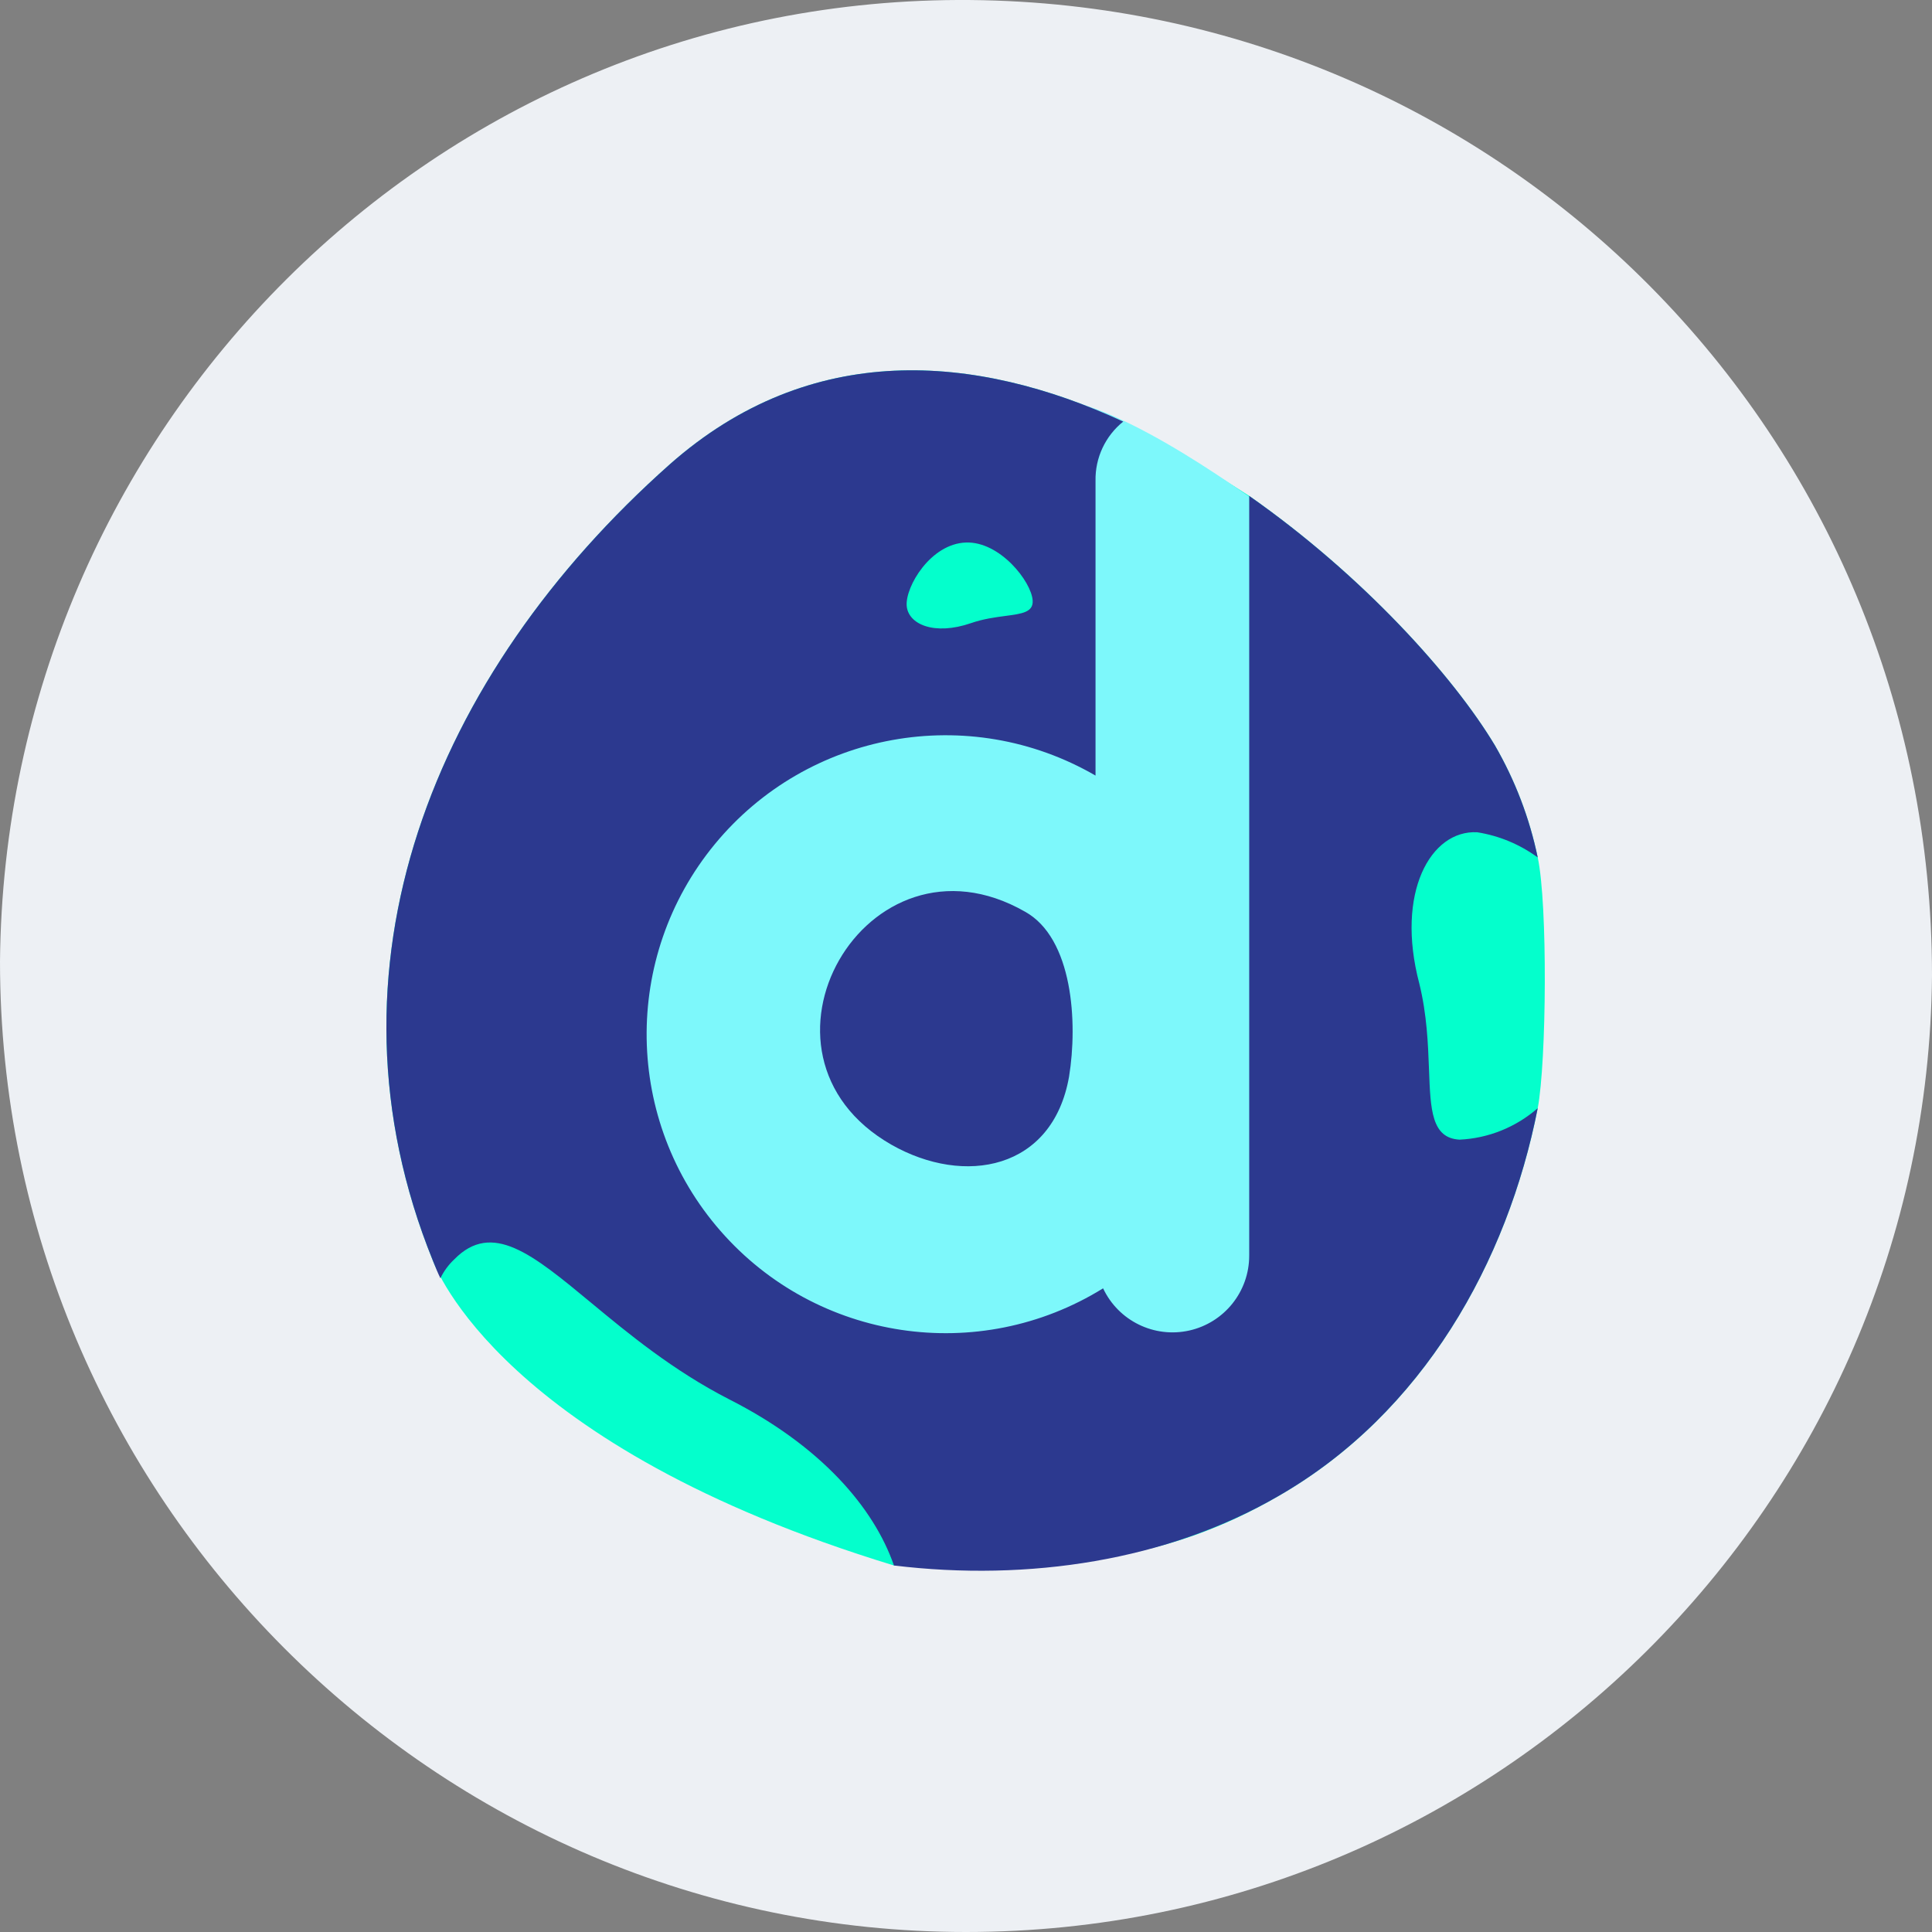 <svg width="68" height="68" viewBox="0 0 68 68" fill="none" xmlns="http://www.w3.org/2000/svg">
<rect x="0" y="0" width="68" height="68" fill="#808080" stroke="none"/>
<path fill-rule="evenodd" clip-rule="evenodd" d="M34 68C15.3 68 0 52.7 0 33.831C0.17 15.131 15.3 -0.169 34.17 0.001C52.87 0.171 68 15.301 68 34.341C67.83 52.87 52.7 68 34 68Z" fill="#EDF0F4"/>
<path d="M54.123 30.18C53.834 28.792 53.325 27.46 52.615 26.234C51.152 23.795 47.959 20.248 43.968 17.454C43.968 17.454 40.953 15.503 39.534 14.838C34.346 12.444 28.538 11.956 23.571 16.346C15.235 23.751 11.067 34.082 15.235 44.369C15.324 44.591 17.63 50.887 31.464 55.1C37.539 55.277 41.086 54.922 44.988 52.661C50.087 49.735 53.058 44.414 54.123 39.004C54.433 37.363 54.477 31.821 54.123 30.18Z" fill="#04FFCC"/>
<path d="M37.987 15.592V25.48L26.547 24.77L21.846 30.712L21.27 41.931L25.172 46.099L31.025 49.025L38.696 49.868L47.032 47.739V27.121L45.436 18.563C45.436 18.563 40.958 15.06 38.031 14.217" fill="#7DF8FB"/>
<path fill-rule="evenodd" clip-rule="evenodd" d="M50.296 37.638C50.349 39.068 50.385 40.058 51.373 40.112C52.389 40.064 53.357 39.673 54.123 39.004C53.058 44.414 50.087 49.735 44.988 52.661C41.086 54.922 36.209 55.676 31.464 55.1C30.755 53.06 28.892 50.887 25.655 49.247C23.68 48.233 22.11 46.934 20.802 45.85C18.734 44.138 17.32 42.967 15.989 44.325C15.787 44.515 15.621 44.74 15.501 44.99C15.413 44.813 15.324 44.591 15.235 44.369C11.067 34.082 15.235 23.751 23.571 16.346C28.538 11.956 34.346 12.444 39.534 14.838C38.904 15.344 38.543 16.114 38.559 16.922V27.298C34.103 24.715 28.433 25.737 25.159 29.712C21.885 33.688 21.97 39.449 25.36 43.326C28.749 47.204 34.447 48.058 38.825 45.345C39.364 46.489 40.624 47.106 41.859 46.83C43.093 46.553 43.97 45.457 43.968 44.192V17.454C47.959 20.248 51.152 23.795 52.615 26.234C53.325 27.46 53.834 28.792 54.123 30.18C53.494 29.719 52.764 29.415 51.994 29.293C50.353 29.205 49.112 31.422 49.954 34.614C50.225 35.712 50.263 36.758 50.296 37.638ZM36.346 21.134C36.302 20.469 35.193 19.05 33.996 19.095C32.75 19.139 31.868 20.647 31.912 21.312C31.956 21.977 32.887 22.376 34.173 21.933C34.608 21.782 35.031 21.726 35.386 21.679C35.972 21.602 36.374 21.549 36.346 21.134Z" fill="#2C398F"/>
<path d="M31.375 40.29C33.947 41.753 37.051 41.177 37.627 37.895C37.938 35.989 37.76 33.018 36.075 32.087C30.488 28.894 25.788 37.097 31.375 40.29Z" fill="#2C398F"/>
</svg>
